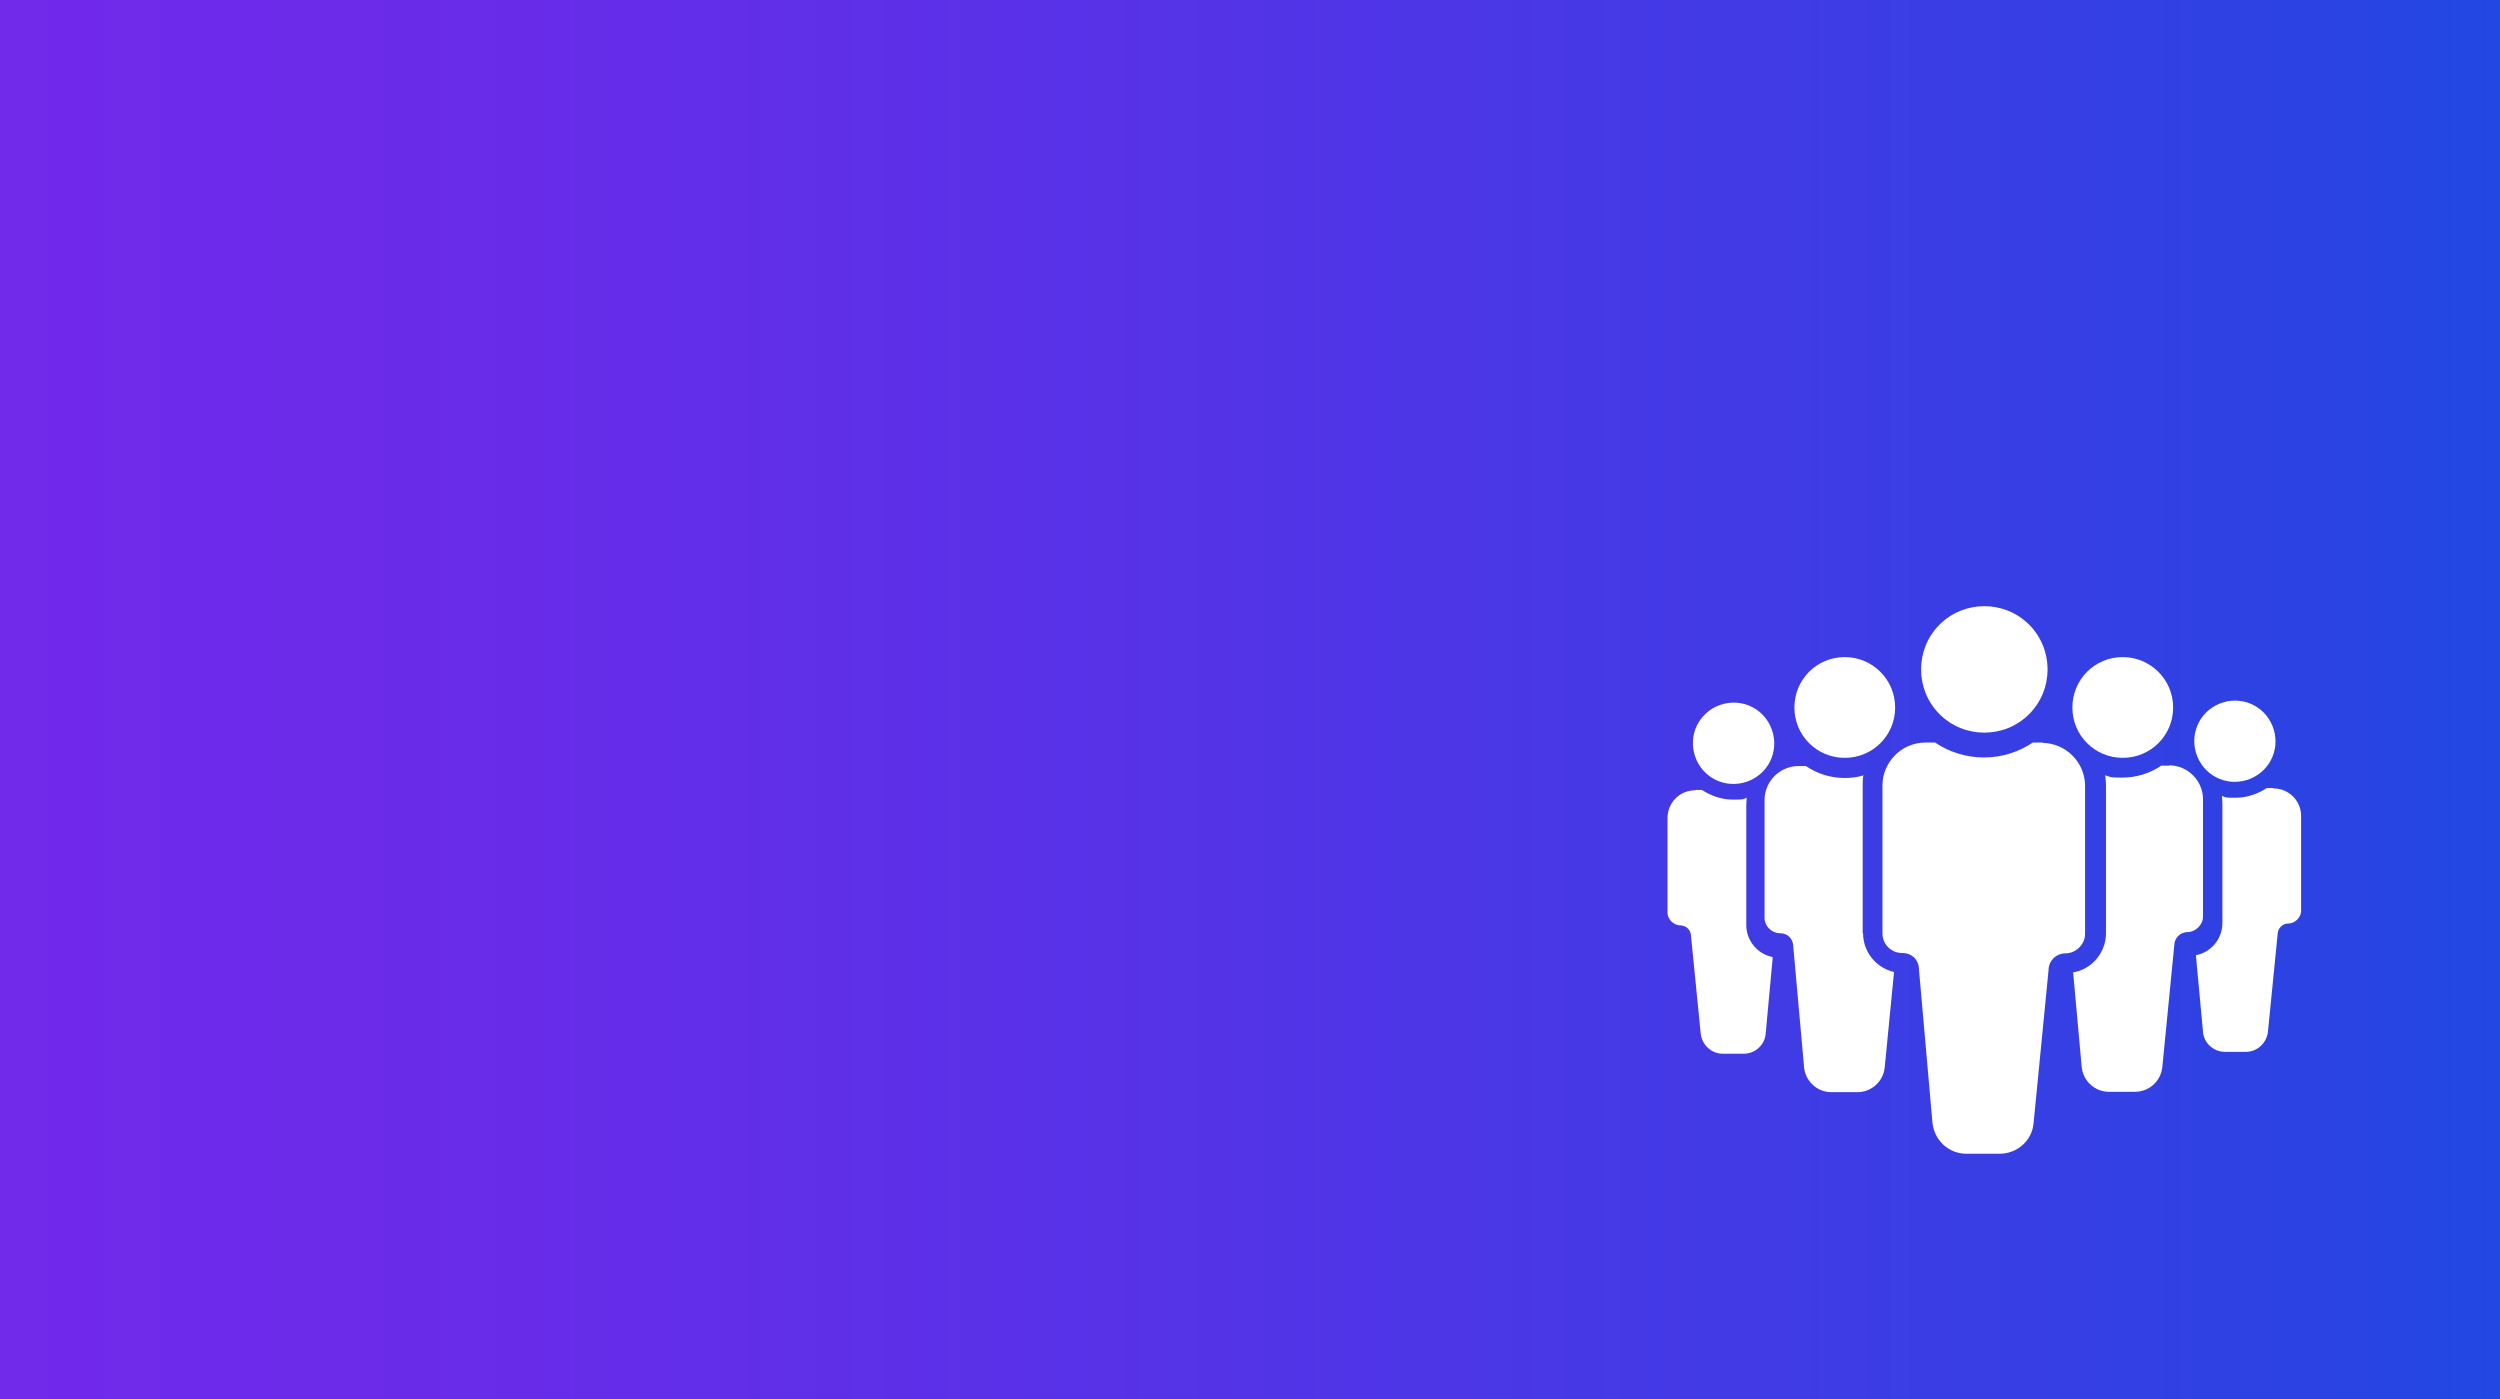 <?xml version="1.0" encoding="UTF-8"?>
<svg id="delen" xmlns="http://www.w3.org/2000/svg" xmlns:xlink="http://www.w3.org/1999/xlink" version="1.1" viewBox="0 0 670 375">
  <rect x="0" y="0" width="670" height="375" fill="#333333" stroke="none"/>
  <defs>
    <style>
      .cls-1 {
        clip-path: url(#clippath);
      }

      .cls-2 {
        fill: none;
      }

      .cls-2, .cls-3, .cls-4 {
        stroke-width: 0px;
      }

      .cls-3 {
        fill: url(#linear-gradient);
      }

      .cls-5 {
        clip-path: url(#clippath-3);
      }

      .cls-6 {
        clip-path: url(#clippath-2);
      }

      .cls-4 {
        fill: #fff;
      }
    </style>
    <clipPath id="clippath">
      <rect class="cls-2" width="670" height="375"/>
    </clipPath>
    <clipPath id="clippath-2">
      <rect class="cls-2" width="670" height="375"/>
    </clipPath>
    <linearGradient id="linear-gradient" x1="-2375.1" y1="1941.6" x2="-2374.1" y2="1941.6" gradientTransform="translate(1591330.1 1301066.2) scale(670 -670)" gradientUnits="userSpaceOnUse">
      <stop offset="0" stop-color="#7129ea"/>
      <stop offset="0" stop-color="#7129ea"/>
      <stop offset=".2" stop-color="#682ce9"/>
      <stop offset=".5" stop-color="#5234e7"/>
      <stop offset=".9" stop-color="#2d42e3"/>
      <stop offset="1" stop-color="#1e49e2"/>
    </linearGradient>
    <clipPath id="clippath-3">
      <rect class="cls-2" width="670" height="375"/>
    </clipPath>
  </defs>
  <g class="cls-1">
    <g class="cls-6">
      <rect class="cls-3" width="670" height="375"/>
    </g>
    <g class="cls-5">
      <path class="cls-4" d="M494.4,176.1c7.4,0,13.5,6,13.5,13.5s-6,13.5-13.5,13.5-13.5-6-13.5-13.5,6-13.5,13.5-13.5"/>
      <path class="cls-4" d="M568.9,176.1c7.4,0,13.5,6,13.5,13.5s-6,13.5-13.5,13.5-13.5-6-13.5-13.5,6-13.5,13.5-13.5"/>
      <path class="cls-4" d="M519.8,167.4c6.6-6.6,17.4-6.6,24,0,6.6,6.6,6.6,17.4,0,24-6.6,6.6-17.4,6.6-24,0s-6.6-17.4,0-24"/>
      <path class="cls-4" d="M581.3,205.2h-2.1c-2.9,2-6.6,3.2-10.4,3.2s-3-.2-4.6-.6c.1.8.2,1.8.2,2.6v39.7c0,5.3-3.9,9.7-8.8,10.5l2.3,25.4c.4,3.7,3.5,6.6,7.3,6.6h7c3.7,0,6.9-2.8,7.3-6.6l3.2-32.6c0-2,1.6-3.6,3.6-3.6s4.1-1.9,4.1-4.1v-31.5c0-5-4.1-9.1-9.1-9.1h0Z"/>
      <path class="cls-4" d="M594.8,188.6c5.6-2.3,11.9.3,14.2,5.9,2.3,5.6-.3,11.9-5.9,14.2-5.6,2.3-11.9-.3-14.2-5.9-2.3-5.6.3-11.9,5.9-14.2"/>
      <path class="cls-4" d="M609.1,211.2h-1.6c-2.5,1.6-5.3,2.6-8.4,2.6s-2.5-.1-3.6-.5c0,.7.1,1.4.1,2.1v32c0,4.2-3,7.8-7.1,8.6l1.9,20.5c.2,3,2.8,5.4,5.9,5.4h5.6c3,0,5.5-2.3,5.9-5.3l2.6-26.2c0-1.6,1.3-2.9,2.9-2.9s3.4-1.5,3.4-3.4v-25.4c0-4.1-3.3-7.4-7.4-7.4"/>
      <path class="cls-4" d="M462.1,188.6c5.9-1.4,11.7,2.2,13.1,8.1,1.4,5.9-2.2,11.7-8.1,13.1-5.9,1.4-11.7-2.2-13.1-8.1-1.4-5.9,2.2-11.7,8.1-13.1"/>
      <path class="cls-4" d="M454.5,211.7h1.6c2.5,1.6,5.3,2.6,8.4,2.6s2.5-.1,3.6-.5c0,.7-.1,1.4-.1,2.1v32c0,4.2,3,7.8,7.1,8.6l-1.9,20.5c-.2,3-2.8,5.4-5.9,5.4h-5.6c-3,0-5.5-2.3-5.9-5.3l-2.6-26.2c0-1.6-1.3-2.9-2.9-2.9s-3.4-1.5-3.4-3.4v-25.4c0-4.1,3.3-7.4,7.4-7.4"/>
      <path class="cls-4" d="M547.5,199h-2.7c-3.7,2.5-8.2,4-13.1,4s-9.4-1.5-13.1-4h-2.6c-6.3,0-11.5,5.2-11.5,11.5v39.7c0,2.8,2.3,5.2,5.2,5.2s4.6,2,4.6,4.6l3.6,40.9c.5,4.7,4.3,8.3,9.1,8.3h8.9c4.7,0,8.7-3.5,9.1-8.2l4-40.9c0-2.6,2-4.6,4.6-4.6s5.2-2.3,5.2-5.2v-39.7c0-6.3-5.2-11.5-11.5-11.5h.2Z"/>
      <path class="cls-4" d="M499.2,250.2v-39.7c0-.9,0-1.9.2-2.7-1.6.5-3.3.7-5,.7-3.9,0-7.5-1.2-10.4-3.2h-2c-5,0-9.1,4.1-9.1,9.1v31.6c0,2.2,1.9,4.1,4.1,4.1s3.6,1.6,3.6,3.6l2.9,32.4c.4,3.7,3.5,6.6,7.3,6.6h7c3.7,0,6.9-2.8,7.3-6.6l2.5-25.6c-4.8-1.1-8.3-5.4-8.3-10.4"/>
    </g>
  </g>
</svg>